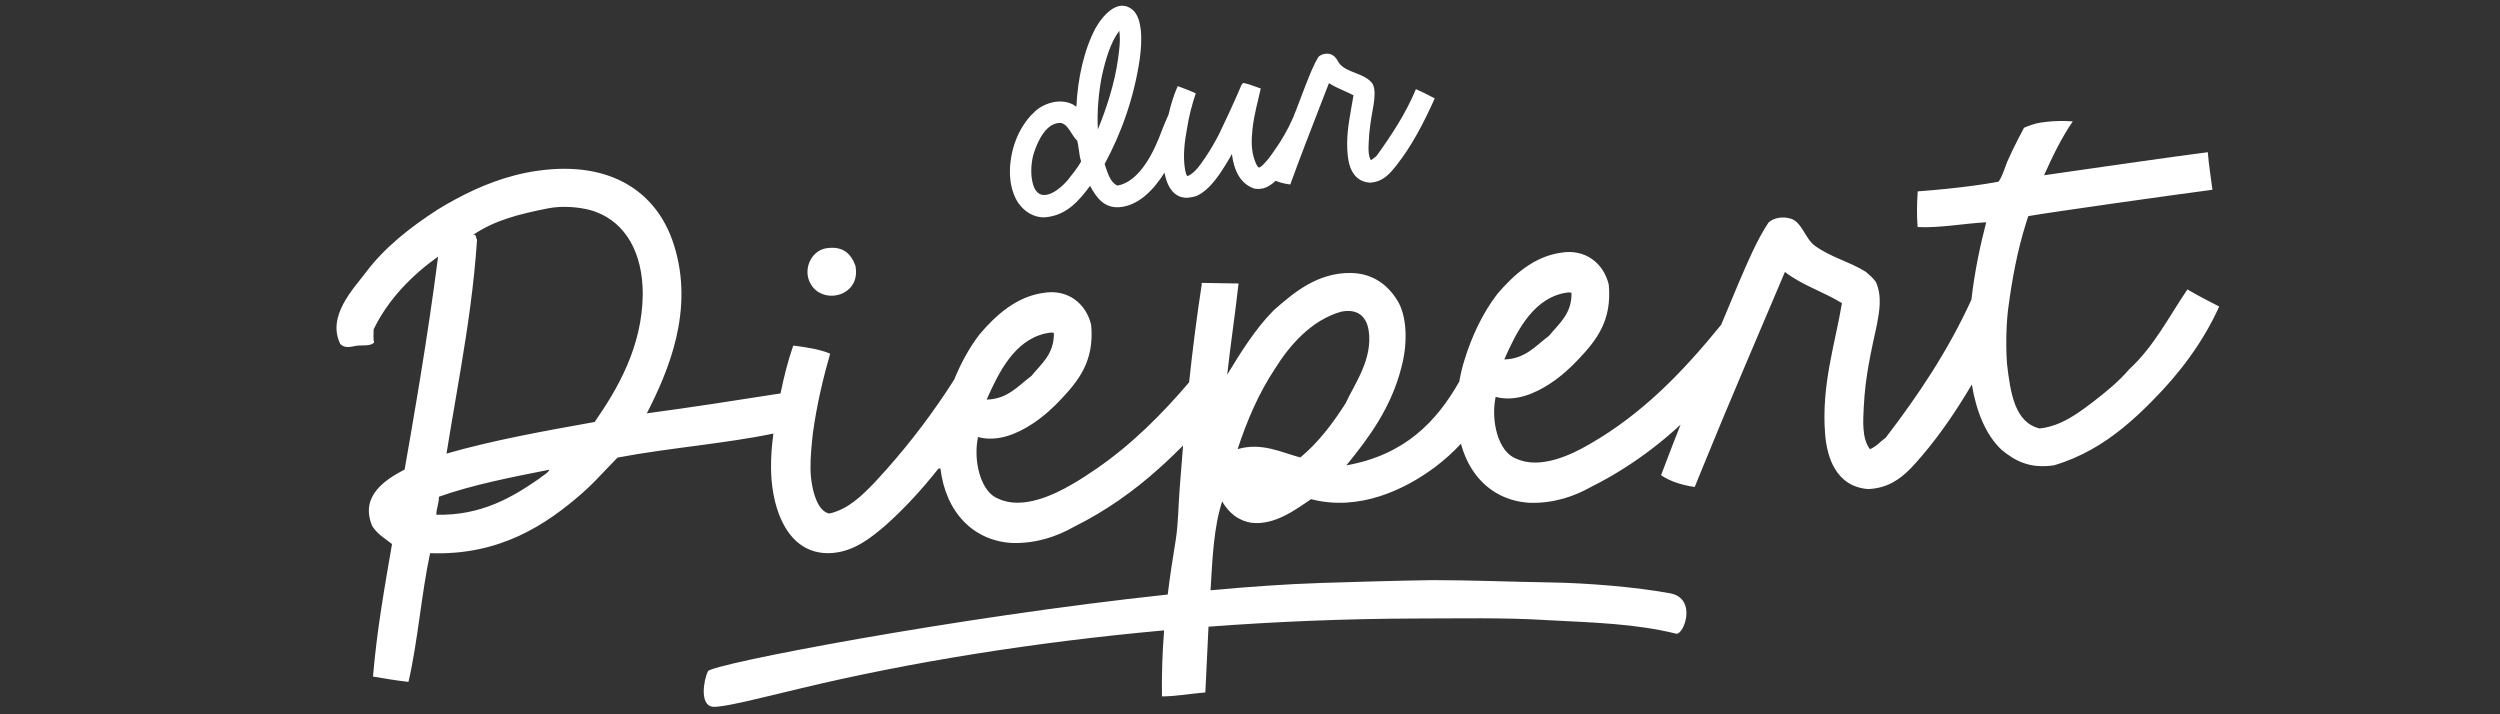 <svg xmlns="http://www.w3.org/2000/svg" xmlns:xlink="http://www.w3.org/1999/xlink" id="Layer_1" x="0px" y="0px" width="350px" height="100px" viewBox="0 0 350 100" xml:space="preserve">
<rect x="0" y="0" width="350" height="100" fill="#333333" stroke="none"/>
<path fill="#FFFFFF" d="M198.229,12.485c-1.432,3.442-3.439,6.459-5.468,9.288c-0.133,0.166-0.553,0.476-0.833,0.658  c-0.184-0.282-0.262-0.651-0.308-1.062c-0.05-0.448-0.023-0.902-0.003-1.396c0.067-1.782,0.321-3.245,0.6-4.822l0.092-0.541  c0.13-0.881,0.27-1.992-0.127-2.854c-0.58-0.804-1.408-1.128-2.357-1.514c-0.87-0.357-2.005-0.722-2.48-1.614  c-0.286-0.536-0.631-0.913-1.099-1.048c-0.584-0.164-1.284-0.01-1.691,0.413c-0.604,1.01-1.169,2.395-1.64,3.617l-0.178,0.434  c-0.407,1.066-0.816,2.146-1.228,3.232l0,0c-0.639,1.732-1.419,3.215-2.286,4.594l-0.323,0.491  c-0.552,0.816-1.198,1.792-1.809,2.428c-0.269,0.294-0.642,0.674-0.832,0.657c-0.191-0.017-0.436-0.518-0.551-0.883  c-0.576-1.446-0.521-3.001-0.354-4.567c0.232-1.989,0.723-3.705,1.154-5.603l-1.532-0.547c-0.311-0.079-0.625-0.196-0.933-0.237  c-0.24,0.214-0.327,0.45-0.443,0.767c-0.337,0.715-0.589,1.498-2.951,6.441c-0.53,1.003-1.127,2.088-1.908,3.23  c-0.684,0.984-1.356,2.078-2.467,2.614c-0.245-0.161-0.291-0.572-0.369-0.941c-0.322-1.889-0.055-3.92,0.252-5.577  c0.307-1.998,0.768-3.634,1.25-5.084c-0.597-0.275-1.347-0.57-1.976-0.801l-0.552-0.205c-0.562,1.27-0.972,2.606-1.281,3.979  c-0.373,0.796-0.702,1.637-0.938,2.232c-0.955,2.636-3.018,7.207-6.246,7.714c-0.999-0.494-1.321-1.704-1.768-3.014  c2.29-4.218,4.146-9.293,4.932-14.817c0.146-1.073,0.279-2.598,0.127-3.979c-0.119-1.082-0.418-2.068-1.014-2.682  c-1.98-1.858-4.145,0.42-5.286,2.396c-1.66,3.092-2.532,7.152-2.708,11.023c-0.199-0.091,0.045,0.07-0.116-0.025  c-0.162-0.095-0.29-0.233-0.448-0.29c-0.68-0.341-1.521-0.437-2.23-0.357c-1.342,0.147-2.693,0.901-3.357,1.73l-0.004-0.038  c-1.761,1.819-3.011,4.523-3.149,7.711c-0.026,0.456,0.004,1.056,0.056,1.541c0.129,1.156,0.53,2.395,1.113,3.237  c0.808,1.158,2.116,2.069,3.696,2.009c2.997-0.218,4.771-2.265,6.348-4.403c0.853,1.568,1.933,3.147,4.105,2.983  c2.579-0.189,4.701-2.267,6.321-4.832c0.286,1.604,0.979,3.006,2.357,3.419c0.038-0.004,0.079,0.029,0.153,0.021  c0.158,0.059,0.386,0.071,0.651,0.08c0.373-0.04,0.783-0.087,1.331-0.26c1.94-0.896,3.35-3.166,4.528-5.146l0.411-0.726  c0.301,2.383,1.216,4.17,3.101,4.831c0.348,0.074,0.767,0.103,1.355-0.037c0.626-0.185,1.186-0.588,1.68-1.047  c0.615,0.276,1.319,0.432,2.037,0.522c1.246-3.423,2.623-7.011,3.947-10.405c0.465-1.259,1.004-2.527,1.47-3.786  c0.65,0.419,1.367,0.755,2.001,1.024c0.397,0.183,0.953,0.425,1.434,0.673l-0.346,2.001c-0.345,2.002-0.719,4.083-0.451,6.507  c0.227,2.051,1.117,3.614,3.132,3.73c1.836-0.126,2.765-1.287,3.627-2.364c2.224-2.776,3.929-6.135,5.414-9.434  C200.023,13.343,199.34,12.966,198.229,12.485z M149.461,25.237c-1.774,2.047-4.589,3.567-5.036-0.462  c-0.143-1.306,0.078-2.727,0.397-3.593c0.543-1.57,1.734-4.118,3.753-3.964c0.663,0.192,1.031,0.793,1.395,1.357  c0.273,0.422,0.464,0.779,0.841,1.116c0.07,0.294,0.152,0.7,0.182,0.961c0.115,0.704,0.149,1.343,0.367,1.96  C150.888,23.457,150.158,24.367,149.461,25.237z M153.697,18.125c-0.137-2.59,0.131-5.3,0.568-7.5  c0.506-2.246,1.183-4.663,2.436-6.311c0.189,1.375-0.005,2.681-0.172,3.907C156.074,11.632,154.859,15.314,153.697,18.125z"></path>
<path fill="#FFFFFF" d="M115.723,34.75c-0.081,0.007-0.081,0.007-0.081,0.007c-2.221,0.415-3.296,3.153-2.102,5.071  c1.581,2.63,6.011,1.833,6.292-1.415c0.019-0.222,0.018-0.456-0.004-0.7c-0.015-0.153-0.02-0.3-0.051-0.46  C119.161,35.53,118.03,34.41,115.723,34.75z"></path>
<path fill="#FFFFFF" d="M306.24,40.519c-2.601,3.822-4.688,8.007-8.145,11.173c-1.476,1.724-3.215,3.146-5.19,4.666  c-0.6,0.454-1.259,0.949-1.967,1.427c-1.533,1.036-3.32,1.986-5.396,2.203c-3.446-0.858-4.075-4.833-4.571-9.139  c0,0-0.126-1.726-0.085-3.804c0.041-2.077,0.232-3.611,0.232-3.611c0.038-0.297,0.08-0.588,0.12-0.882  c0.251-1.85,0.546-3.652,0.9-5.403c0.414-2.044,0.909-4.019,1.508-5.917c0.104-0.324,0.203-0.651,0.312-0.971  c2.061-0.402,21.004-3.08,25.783-3.692c-0.215-1.753-0.507-3.421-0.649-5.26c-3.587,0.44-20.776,2.901-22.923,3.228  c1.169-2.628,2.429-5.217,4.016-7.537c0,0-1.938-0.22-4.5,0.162c-0.874,0.13-1.852,0.522-2.191,0.666  c-0.077,0.035-0.133,0.058-0.133,0.058c-0.257,0.466-0.499,0.945-0.745,1.421c-0.561,1.082-1.1,2.177-1.586,3.296  c-0.404,0.997-0.65,1.981-1.228,2.831c-1.116,0.212-2.265,0.386-3.427,0.547c-2.555,0.352-5.198,0.605-7.893,0.813  c-0.116,1.619-0.152,3.23-0.017,4.991c2.991,0.17,6.64-0.515,9.604-0.666c-0.854,3.284-1.633,6.953-2.074,10.838  c-3.229,7.072-7.399,13.338-11.995,19.315c-0.763,0.542-1.273,1.226-2.207,1.619c-1.164-1.52-0.956-4.029-0.865-5.968  c0.224-4.361,1.016-7.643,1.842-11.488c0.338-1.877,0.744-3.92-0.138-5.943c-0.364-0.537-0.881-0.978-1.398-1.421  c-2.117-1.364-5.069-2.101-7.206-3.706c-1.282-0.946-1.786-3.32-3.352-3.762c-1.07-0.319-2.344-0.14-3.095,0.562  c-1.726,2.629-2.942,5.619-4.17,8.45c-0.818,1.953-1.637,3.905-2.451,5.858c-5.229,6.426-10.899,12.399-18.425,16.713  c-2.539,1.485-6.964,3.6-10.304,2.008c-2.486-0.933-3.547-5.277-2.842-8.63c2.794,0.749,5.592-0.515,7.659-1.883  c1.531-1.003,2.957-2.32,3.995-3.447c2.454-2.604,4.655-5.35,4.184-10.383c-0.716-3.001-3.289-5.055-6.703-4.469  c-3.82,0.539-6.674,3.173-8.889,5.76c-2.118,2.738-3.63,6.075-4.594,9.208c-0.31,0.972-0.559,1.995-0.74,3.064  c-3.198,5.649-7.674,10.288-15.814,11.737c3.233-3.952,6.289-8.131,7.706-13.714c0.756-2.714,0.938-6.59-0.382-9.062  c-1.306-2.313-3.453-4.077-6.599-4.156c-4.835-0.107-8.224,2.893-10.861,5.189c-2.613,2.618-4.685,5.996-6.541,9.038  c0.47-4.302,1.113-8.456,1.584-12.757c-1.692-0.03-3.385-0.059-5.156-0.082c-0.081,0.005,0.006,0.078,0.012,0.16  c-0.7,4.544-1.282,9.136-1.777,13.76c-3.819,4.477-7.966,8.634-12.922,12.062c-1.12,0.776-2.27,1.527-3.481,2.223  c-2.542,1.485-6.964,3.598-10.307,2.007c-1.447-0.543-2.406-2.243-2.821-4.229c-0.298-1.427-0.316-2.998-0.02-4.402  c2.793,0.75,5.592-0.515,7.659-1.882c1.53-1.002,2.957-2.319,3.996-3.446c2.454-2.605,4.655-5.352,4.184-10.384  c-0.715-3.002-3.289-5.056-6.704-4.468c-3.82,0.538-6.674,3.172-8.887,5.759c-1.489,1.924-2.671,4.142-3.583,6.378  c-2.753,4.335-5.901,8.531-9.364,12.445c-0.608,0.688-1.222,1.368-1.85,2.039c-1.714,1.741-3.578,3.657-6.266,4.268  c-1.551-0.282-2.31-2.798-2.55-4.871c-0.054-0.464-0.079-0.946-0.086-1.436c-0.026-1.696,0.18-3.474,0.322-4.859  c0.562-4.146,1.478-7.921,2.428-11.213c-1.415-0.612-3.207-0.876-5.077-1.134c-0.079,0.007-0.153,0.093-0.147,0.174  c-0.703,2.02-1.25,4.217-1.722,6.522c-6.216,0.979-12.523,1.953-18.72,2.789c3.005-5.867,6.686-14.44,3.804-23.549  c-2.355-7.542-8.958-11.777-18.833-10.447c-1.152,0.14-2.274,0.373-3.374,0.653c-4.073,1.039-7.763,2.909-10.849,4.795  c-3.984,2.564-7.545,5.414-10.095,8.832c-1.753,2.309-5.478,6.137-3.568,10.014c0.695,0.669,1.476,0.367,2.429,0.213  c0.8-0.062,1.779,0.103,2.301-0.421c-0.123-0.553-0.081-1.04-0.063-1.845c2.008-4.179,5.366-7.579,9.025-10.195  c-0.732,5.714-1.582,11.33-2.487,16.897c-0.128,0.792-0.26,1.581-0.392,2.373c-0.585,3.527-1.187,7.044-1.806,10.543  c-2.706,1.417-6.31,3.709-4.535,7.916c0.732,1.15,1.657,1.642,2.77,2.521c-1.054,6.117-2.121,12.072-2.664,18.552  c1.631,0.275,3.262,0.553,4.966,0.742c1.326-5.735,1.789-12.209,3.028-18.019c9.765,0.369,16.265-3.998,21.313-8.413  c1.255-1.103,2.351-2.271,3.453-3.438c0.485-0.512,0.971-1.023,1.472-1.529c7.011-1.336,14.884-1.93,21.827-3.362  c-0.218,1.582-0.357,3.222-0.332,4.892c0.007,0.487,0.024,0.974,0.062,1.465c0.434,5.597,3.01,10.789,8.528,10.36  c3.12-0.242,5.461-2.194,7.35-3.788c2.792-2.476,5.248-5.185,7.504-8.037h0.273c0.724,6.092,4.584,10.161,10.111,10.429  c3.306,0.065,6.127-0.878,8.595-2.274c4.463-2.216,8.39-5.021,11.874-8.154c0.266-0.238,0.534-0.475,0.795-0.716  c0.881-0.82,1.747-1.654,2.591-2.507c-0.09,1.072-0.17,2.149-0.255,3.223c-0.072,0.914-0.149,1.825-0.216,2.74  c-0.207,2.512-0.182,4.924-0.56,7.285c-0.418,2.516-0.803,5.041-1.117,7.616c-29.673,3.166-63.863,9.732-64.364,10.737  c-0.628,1.265-1.169,4.753,0.642,4.975c1.324,0.161,6.89-1.27,12.34-2.577c15.37-3.688,32.753-6.478,50.877-8.117  c-0.234,2.963-0.356,6.021-0.302,9.242c1.933,0.01,4.075-0.397,6.074-0.553c0.142-3.021,0.28-6.112,0.44-9.205  c9.594-0.722,19.35-1.118,29.089-1.144c5.936,0,12.273-0.161,18.531,0.239c6.257,0.322,12.236,0.488,17.828,1.881  c1.09,0.271,3.029-4.929-0.822-5.651c-4.812-0.882-11.551-1.442-16.846-1.523c-5.536-0.081-10.991-0.321-16.365-0.321  c-5.295,0.081-10.589,0.24-15.804,0.402c-4.684,0.156-9.878,0.517-15.323,1.019c0.266-4.438,0.432-8.771,1.623-12.432  c0.923,1.539,2.135,2.649,4.093,2.981c3.249,0.391,6.213-1.85,8.355-3.304c6.746,1.758,13.108-1.381,17.083-4.291  c0.088-0.063,0.183-0.13,0.269-0.193c1.32-0.995,2.526-2.095,3.634-3.271c0.342,1.283,0.843,2.442,1.48,3.465  c1.786,2.866,4.659,4.632,8.229,4.804c3.306,0.065,6.128-0.878,8.595-2.275c1.557-0.773,3.043-1.623,4.472-2.528  c2.894-1.829,5.542-3.899,7.967-6.133c-0.805,2.035-1.598,4.078-2.371,6.133c-0.118,0.313-0.239,0.624-0.357,0.938  c1.274,0.867,2.922,1.384,4.713,1.646c0.345-0.863,0.703-1.722,1.053-2.585c3.747-9.246,7.722-18.392,11.576-27.523  c2.316,1.833,5.449,2.797,7.983,4.369c-0.931,5.625-2.896,11.41-2.361,18.288c0.146,1.869,0.572,3.549,1.353,4.867  c0.958,1.618,2.453,2.691,4.64,2.876c2.695-0.093,4.483-1.359,5.971-2.876c0.549-0.561,1.059-1.152,1.557-1.732  c2.624-3.067,4.934-6.486,7.022-10.033c0.63,3.803,1.968,7.074,4.169,9.15c1.804,1.471,3.828,2.682,7.329,2.167  c3.77-1.113,6.886-3.002,9.598-5.194c1.534-1.239,2.94-2.575,4.259-3.926c3.731-3.75,7.014-8.109,9.281-13.112  C309.183,42.141,307.675,41.372,306.24,40.519z M218.729,41.079c0.239-0.018,0.787-0.223,1.279-0.099  c0.07,2.971-1.756,4.32-3.151,6.038c-1.827,1.349-3.289,3.233-6.262,3.302C212.173,46.817,214.306,42.146,218.729,41.079z   M138.174,55.842c0.023-0.054,0.049-0.11,0.073-0.164c1.569-3.47,3.702-7.933,8.013-8.974c0.24-0.019,0.788-0.223,1.28-0.1  c0.07,2.971-1.756,4.32-3.151,6.038c-1.827,1.349-3.29,3.231-6.263,3.302C138.141,55.912,138.157,55.876,138.174,55.842z   M75.497,67.002c-3.665,2.537-8.043,5.21-14.412,5.061c0.011-0.885,0.361-1.557,0.368-2.521c4.619-1.646,10.007-2.709,15.396-3.772  C76.954,66.083,75.873,66.65,75.497,67.002z M83.25,59.078c-7.142,1.278-14.206,2.55-20.738,4.425  c0.017-0.108,0.036-0.213,0.052-0.32c0.368-2.296,0.757-4.571,1.147-6.848c0.268-1.562,0.533-3.126,0.795-4.692  c0.975-5.844,1.858-11.765,2.279-18.081c-0.18-0.229-0.061-0.799-0.536-0.683c2.902-1.995,6.373-2.909,10.493-3.712  c1.982-0.393,4.252-0.168,5.729,0.201c0.321,0.084,0.632,0.184,0.935,0.295c4.185,1.544,6.582,5.734,6.58,11.511  C89.919,48.583,86.434,54.485,83.25,59.078z M178.507,51.604c2.005-3.213,5.029-6.747,9.199-7.955  c2.375-0.507,3.595,0.687,3.903,2.593c0.636,4.055-2.062,7.643-3.229,10.229c-1.794,2.794-3.762,5.44-6.331,7.571  c-2.628-0.682-5.398-2.155-8.781-1.167C174.568,58.91,176.202,55.08,178.507,51.604z"></path>
</svg>